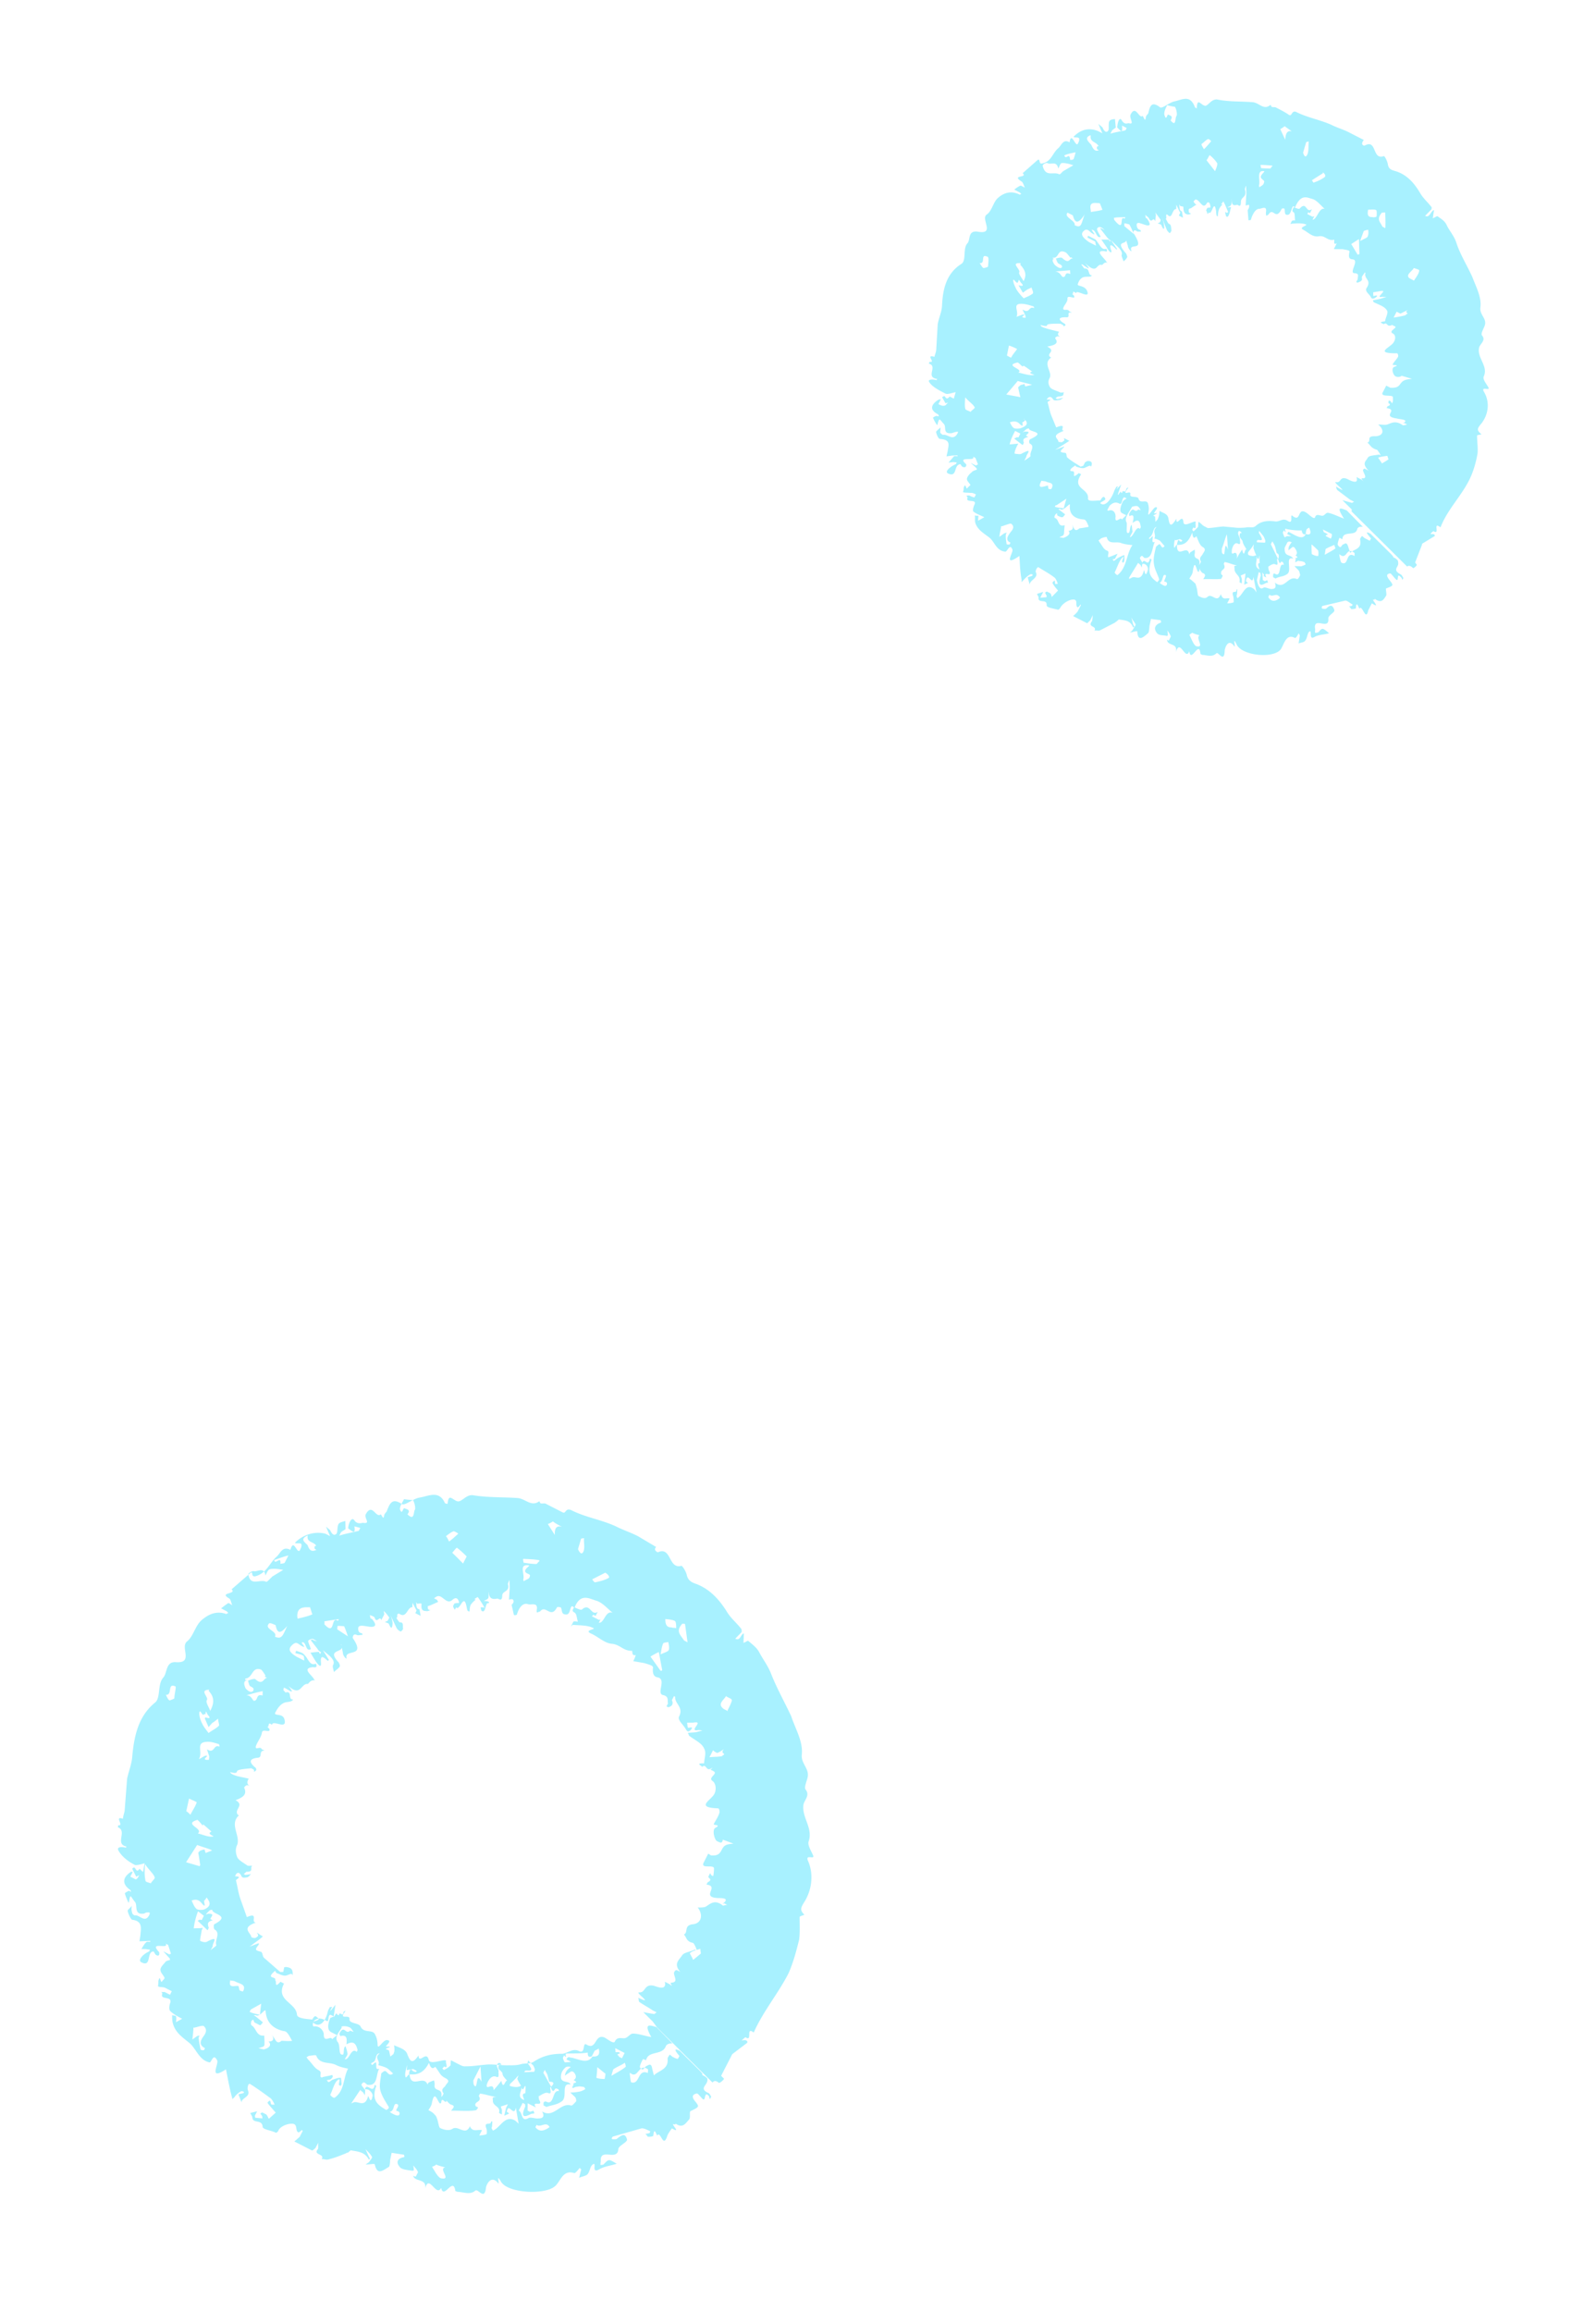 <svg fill="darkorange" xmlns="http://www.w3.org/2000/svg" viewBox="0 0 107 155"><path d="m43.756 135.502-.627-.62.731.126.159-.116-.276-.142c-.295-.201-.571-.342-.866-.543-.079-.04-.038-.218-.096-.297 1.162.546-.293-.399.083-.355.435.024.302-.59.974-.444.256.081.867.345.735-.269l.315.161c.353.281-.019-.059.1-.098.554-.013.143-.472.204-.689.04-.079.081-.158.18-.156 0 0 .158.08.236.121-.47-.539-.092-.792.109-1.086.121-.236.576-.251.855-.406 0 0 .079.04.138.021-.058-.179-.174-.437-.253-.477-.454-.084-.412-.36-.608-.56.318-.135-.034-.613.6-.686.574-.053.718-.624.327-1.123.198.002.495.005.595-.092.299-.195.578-.449 1.108-.028 0 0 .179-.057.278-.056l-.197-.101-.119.038c.578-.448-.155-.377-.392-.4-1.048-.09.205-.788-.684-.896.02-.04.06-.118.081-.158.199-.096.239-.175.062-.315-.039-.02.001-.099.041-.178.02-.039.04-.078.06-.118l.078.14.118.06.02-.039c.021-.138.042-.277.044-.474.003-.297-.931.069-.689-.403.101-.196.202-.393.302-.59.079.041.177.141.236.121.771.048.539-.567 1.016-.72.119-.038.278-.056.436-.074l-.71-.265c-.042.276-.16.216-.397.095-.158-.081-.349-.775-.091-.891.418-.233-.177-.14-.116-.258.121-.236.281-.452.363-.708.06-.118-.017-.356-.076-.337-1.563-.056-.47-.538-.248-.971.141-.275.105-.691-.111-.851-.374-.241.4-.49.046-.672l-.197-.101s.259-.214.04-.078c-.358.213-.313-.359-.593-.105-.019-.06-.512-.263.121-.236.023-.336.165-.71.009-.989-.155-.377-.648-.58-1.001-.86-.039-.02-.038-.119-.097-.199l.515-.034.456-.114s-.217-.061-.336-.023c-.574.053.481-.647-.233-.517-.159.019-.297-.003-.455.015.038.119.017.258.076.337.039.02.417-.134.177.14-.22.235-.297-.003-.355-.082-.156-.279-.549-.579-.428-.815.323-.629-.309-.854-.265-1.328l-.079-.04-.141.275s.214.358-.242.472l-.118-.06c.02-.04.081-.158.101-.197-.058-.179.083-.454-.311-.557-.514-.065.247-1.065-.385-1.19-.277-.043-.353-.281-.31-.656.021-.138-.334-.221-.591-.302l-.731-.127s.141-.275.162-.413c-.298.095-.195-.299-.255-.28-.554.014-.788-.403-1.302-.468-.534-.026-.945-.485-1.477-.708-.433-.222.438-.272.181-.354-.394-.202-.909-.168-1.383-.212 0 0-.04.078-.1.098 0 0 .141-.276.161-.315.119-.038.198.002.297.003-.077-.238-.074-.534-.232-.615-.197-.101-.097-.199-.017-.356 0 0 .433.222.513.164.559-.508.609.461 1.067.149l-.101.197-.04.079c-.079-.041-.118-.061-.158-.081 0 0-.04.078-.1.098l.473.242s.099.001.119-.038l-.121.235c.376.044.443-.865.936-.662-.354-.28-.686-.699-1.12-.822-.434-.123-1.063-.545-1.449.498-.332-.418-.202.394-.518.43-.356.016-.295-.201-.372-.439-.019-.06-.256-.082-.277-.043-.423.826-.769-.245-1.151.304-.059-.079-.279.254-.196-.199.044-.474-.433-.222-.63-.323-.355-.083-.596.29-.719.723 0 0-.179.058-.198-.002l-.152-.673s.239-.176.083-.355c-.079-.041-.198-.002-.257.017l.047-.771-.015-.553s-.121.236-.102.295c.134.515-.36.411-.383.747-.005.494-.278.155-.358.214-.218.037-.535.073-.55-.481-.021.139.017.356-.024.435-.06.118-.219.136-.299.195l.237.022.118.06-.04.079c-.236-.121-.165.71-.46.509-.039-.02-.058-.178-.077-.238l.198.002.079.041c-.156-.279-.292-.498-.468-.737 0 0-.139.078-.219.136l.079.041s-.259.214-.34.371c-.06.118-.063.415-.063.415-.159.018-.158-.081-.214-.358-.19-.892-.439.371-.693.091l-.081.158c-.059-.08-.117-.16-.116-.259 0 0 .06-.118.081-.157.119-.038.218-.037.317-.036-.056-.376-.254-.378-.433-.222-.399.391-.669-.343-1.027-.229-.06.02-.139.078-.219.136l.197.101.078.14-.517.231s-.119.039-.179.058c0 0-.002.197.037.217.079.041.118.061.178.042l-.238.076c-.237-.022-.455.015-.391-.498-.079-.04-.198-.002-.297-.003 0 0-.059-.08-.078-.139.058.178-.044.474.233.516 0 0 .057.277.075.436l-.354-.182s.04-.079.06-.118c0 0 .04-.078.001-.099l-.253-.477-.003.297c-.336-.024-.383.747-.835.465-.315-.161-.082.355-.259.215.078.139.214.358.274.339.257-.017.156.278.194.397.019.06-.101.197-.16.216-.079-.04-.197-.101-.275-.24l-.407-.855s.174.437.133.615c-.022.237-.083.355-.237-.023-.019-.059-.158-.08-.276-.141.06-.019.179-.057.199-.097.02-.039.101-.196.101-.196-.117-.16-.234-.319-.372-.439-.001.099.058.178.017.257l-.181.354c-.115-.357-.299.293-.453-.183-.059-.079-.197-.101-.315-.161.019.059.018.158.037.218l.118.06c.117.159.332.419.094.495-.179.058-.435-.024-.672-.046-.138-.022-.297-.004-.337.075s-.063.414.234.418c0 0 .019.059.038.119-.138-.022-.278.056-.396-.005-.236-.121-.279.156-.259.215.937 1.374-.639.665-.409 1.379l-.079-.04c-.098-.1-.176-.239-.175-.338-.037-.218-.095-.396-.093-.594l-.02.039c.291.597-1.011.227-.228 1.125.079.04.156.278.136.317-.081.158-.279.254-.399.392-.018-.159-.115-.358-.055-.475.121-.236-.036-.416-.232-.616l-.452-.38.409.657-.08.058c-.275-.24-.51-.46-.456.114.036.415-.18.156-.355-.083l-.351-.577s.377-.055.574-.053c0 0 .038.119.078.139l.06-.118s-.197-.101-.235-.22l-.45-.578s.04-.079.119-.038c.079.04.158.08.296.102-.118-.061-.256-.181-.315-.162-.099-.001-.298.096-.279.155.018.159.193.497.173.536-.338.174-.293-.399-.51-.46-.316-.063.352.478-.082.256-.236-.121-.333-.32-.573-.145-.419.332-.282.551.21.853.158.08.315.161.512.262.001-.099.002-.198-.037-.317l-.158-.08-.395-.103s.041-.178.081-.158c.158.081.395.103.512.263.275.24.349.774.786.601.136.318-.121.236-.22.235-.792.09.015.554.111.851l.079.041c-.355-.083-.477.251-.517.231-.474-.044-.464.905-1.307.125.724.917-.434-.124-.299.194l-.04.079.157.179c.476-.153.134.516.51.46-.081.158-.278.156-.496.193-.337.075-.558.409-.699.684-.141.275.495.006.609.461.211.754-.791-.008-.834.367-.354-.28-.121.236-.357.115.079.04.177.14.196.2.017.257-.494-.105-.517.231-.062.316-.302.59-.404.885-.062.316.317-.036.394.202 0 0 .118.061.197.101-.435-.024-.123.434-.44.47-.574.053-.636.27-.224.63.079.041.117.16.097.199-.02.039-.1.098-.159.117 0 0 .04-.079-.018-.159l-.158-.08c-.317.036-.931.069-.952.207-.042.276-.692-.106-.377.154.256.181.73.225 1.125.328l.039.021s-.26.313.094.495c-.079-.041-.197-.101-.277-.043-.08.059-.159.117-.101.197.174.437-.164.611-.601.784.63.323-.125.631.149.97 0 0 .039.02.079.041-.659.605.106 1.345-.117 1.975-.141.275-.104.592.012.85.097.199.452.381.668.541.079.04.198.002.336.023-.199.097.135.417-.399.391 0 0-.1.098-.18.157l.118.06.376-.055c-.08.058-.14.176-.259.215-.159.018-.337.075-.395-.103-.175-.338-.354-.182-.416.035.534.025.058.178.057.277.114.456.169.931.343 1.368l.386 1.091c.835-.367.214.358.61.362-1.032.365-.343.669-.306.985 0 0 .158.081.277.043 0 0 .139-.078.159-.117.04-.079-.018-.158-.077-.238.118.06.256.181.413.261l-.259.215-.637.468.616-.231s.019.059-.001.099c-.28.353-.241.373.154.476.118.06.096.297.194.397l1.099.961s.159-.018.198.002l.062-.316s.119-.038.158-.018c.376.044.433.222.41.558-.058-.178-.158-.081-.396-.004-.238.076-.454-.084-.671-.146-.039-.02-.059-.079-.117-.159l-.2.195c-.28.353.315.162.213.457.138.022-.104.592.355.083.079.041.197.101.236.121-.584 1.141.8 1.254.871 2.085.017.257.65.284 1.026.327.202-.393.279-.155.397-.094.196.2-.635.171-.202.393.394.202.735-.269.859-.9.02-.039.081-.157.121-.236 0 0 .099.001.158-.018l-.101.197-.04.078.08-.058.28-.353-.105.691c-.043.375.161-.315.218-.038 0 0 .079.041.118.061.023-.336.276.141.299-.195l.04-.078.119-.038c-.561.705.315.161.252.576-.003.296.631.224.747.482.213.457.75.186.945.484.078.14.175.338.191.694-.005.494.359-.312.636-.27.435.025-.242.472-.024.435.554-.014-.159.117-.041.177.079.041.178.042.197.101.038.119.057.278.095.397.04-.079.219-.136.22-.235.081-.157.043-.375.025-.534.315.162.769.246.885.603.212.556.37.636.751.087.034.613.538-.37.69.304.096.297.732.027 1.088.011 0 0 .079.041.118.061-.197-.101.192.595-.181.354 0 0-.04.079-.12.137.039.02.078.139.158.081.139-.078.279-.155.399-.292 0 0 .002-.198.023-.336l.591.303c.118.06.236.121.395.103.495.005.99-.089 1.505-.123.455-.015.909.069 1.365.054.297.004.594.007.891-.089.278-.056.594.006.833-.169.597-.389 1.212-.521 1.904-.513.376-.056.696-.388 1.09-.186.473.242.224-.63.518-.43.689.403.521-.725 1.192-.481.197.101.648.481.71.264.161-.314.398-.193.655-.21.218-.037.359-.312.557-.31.396.004.81.166 1.225.23-.545-.974-.092-.791.343-.668l1.078 1.099s-.376-.044-.457.212c-.263.61-1.17.245-1.314.915 0 0-.197-.101-.217-.062-.081.158-.242.472-.183.552.234.319.298-.096.456-.114.139-.077.299-.194.354.182l.114.456c.32-.333.993-.385.921-1.117.001-.099.101-.197.141-.275.079.04.137.12.216.16.118.061.236.121.335.122 0 0 .081-.157.101-.196-.47-.539-.213-.457.023-.336l1.353 1.339s.294.299.116.258c.079.04.158.081.236.121l.137.12c.019.06.018.159-.002.198-.042.276-.559.508.091.791.079.041.117.16.176.24 0 0-.06.118-.081.157-.039-.02-.038-.119-.058-.179-.372-.439-.202.394-.437.174-.137-.121-.333-.419-.412-.361-.337.076-.3.294-.045.573.234.319.234.319-.362.609-.08.058.015.455-.084.553-.22.234-.421.628-.893.287 0 0-.04.078-.119.038-.296-.102.548.678-.141.275 0 0-.28.353-.322.53-.285.847-.431-.419-.672-.046-.136-.318-.213-.457-.257.017-.02.039-.238.076-.377.055 0 0-.078-.139-.157-.18l.278-.056s.04-.079.06-.118c-.197-.101-.433-.222-.592-.204l-1.924.553s-.2.195.058.178c.099.001.198.002.218-.037.239-.175.539-.469.672.047.058.178-.558.409-.58.646-.048.869-1.265-.152-1.175.837-.02.04-.021.138-.022.237.059-.019.198.002.238-.076.32-.333.32-.333.851-.011-.417.134-.833.169-1.191.383-.557.31-.093-.594-.432-.321-.159.117-.182.453-.323.629-.12.137-.377.154-.576.251l.144-.572s-.079-.04-.098-.1c-.12.137-.3.392-.379.352-.73-.225-.895.485-1.215.817-.6.686-3.27.558-3.698-.257-.37-.636-.023.336-.199.097-.47-.539-.753.11-.794.288-.088.948-.535.073-.715.23-.359.312-.792.09-1.188.086-.039-.021-.178-.042-.158-.081-.149-.97-.778.644-.948-.188-.343.668-.822-1.017-1.089.087.185-.749-.708-.462-.783-.898.079.041.158.081.178.042.04-.079.121-.236.141-.276-.058-.178-.195-.298-.312-.458l.037.317s-.08.059-.119.038c-.277-.042-.613-.066-.79-.206-.353-.379-.172-.634.264-.709.02-.039-.018-.158-.018-.158l-.83-.127-.103.493s-.004.395-.083.453c-.338.175-.778.644-.948-.188 0 0-.138-.021-.198-.002l-.416.035s.159-.117.239-.175c.06-.118.26-.313.181-.354-.097-.199-.274-.339-.43-.518l.233.516.078.139-.08.059c-.272-.537-.767-.542-1.221-.626l-.179.156s-.099-.001-.119.038c-.377.154-.755.309-1.211.422-.119.039-.277-.042-.435-.024.241-.373-.611-.264-.251-.675.04-.079.003-.296.024-.434l-.181.353s-.2.196-.239.176l-1.182-.606s.259-.215.359-.312l.202-.394s-.039-.02-.059-.079c-.04.078-.2.195-.239.175-.236-.121.006-.593-.45-.578-.297-.003-.793.189-.895.485-.02.039-.12.137-.159.117-.315-.162-.888-.208-.887-.405-.035-.515-.651-.185-.687-.601.001-.098-.097-.198-.136-.317l.456-.114s-.101.197-.141.275c-.02.04.018.159.018.159l.474.044s.001-.099-.018-.158l-.117-.16s.1-.097.139-.077c.079.04.197.101.236.121.079.04.136.219.195.299l.459-.411-.313-.359s-.255-.279-.234-.319c.26-.313.158.081.276.142l.198.002s-.155-.377-.312-.458c-.432-.321-.904-.662-1.357-.944 0 0-.119.039-.1.098-.04.079-.061.217-.023.336.213.457-.46.509-.423.826l-.212-.556.337-.076.04-.078c-.079-.041-.158-.081-.237-.023-.139.078-.239.176-.339.274-.04.078-.14.176-.22.234.02-.039-.018-.158-.037-.217-.153-.575-.266-1.229-.379-1.784-1.194.778-.472-.341-.588-.599-.272-.536-.377.154-.516.133-.671-.145-.863-.839-1.294-1.259-.452-.38-.983-.702-1.155-1.337-.058-.178-.056-.376-.054-.574.079.041.237.023.257.082.038.119.017.257-.004.395l.418-.232c-.276-.142-.551-.283-.787-.503-.137-.12-.055-.475-.015-.553.163-.513-.711-.166-.528-.619 0 0-.038-.119-.078-.139.079.04.138.021.237.022.118.061.236.121.354.182 0 0 .081-.157.121-.236-.158-.081-.276-.141-.433-.222-.158-.081-.336-.023-.494-.104 0 0 .042-.276.023-.336.124-.532.137.12.237.022.04-.078.2-.195.18-.255-.058-.178-.274-.339-.272-.536-.018-.159.181-.354.301-.491.06-.118.219-.136.338-.175 0 0 .001-.098-.038-.119l-.411-.459.394.202.119-.038-.192-.595s-.118-.061-.158-.081c.234.418-1.185-.21-.441.569 0 0 .076.337-.2.195-.079-.04-.137-.219-.176-.239-.495-.005-.109 1.086-.818.723-.276-.142.144-.572.521-.726 0 0 .04-.079.06-.118l-.277-.042-.297-.004s.181-.354.341-.47c.02-.04.198.002.257-.017l-.019-.06-.356.016-.356.016.063-.414c.024-.435.187-.947-.564-1.034-.079-.041-.254-.379-.291-.596.001-.099.2-.196.28-.353-.021.138-.042.276.015.455-.001.098.137.218.196.199.317-.036.668.541.95-.009.101-.197.002-.198-.157-.18-.099-.001-.139.078-.238.077-.634.072-.371-.538-.547-.777-.313-.359-.31-.656-.416.035l-.039-.02s-.194-.398-.232-.616c0 0 .159-.116.279-.155 0 0 .079.041.158.081-.039-.02-.038-.119-.078-.139-.55-.382-.527-.816.011-1.186.02-.039.119-.038.159-.018l-.101.196-.06.118c.118.061.276.142.354.182.099.001.2-.195.24-.274-.059.019-.199.097-.199.097l-.272-.537s.1-.098.139-.078c.118.061.155.378.355.083l.235.22.104-.592s-.536.173-.654.112c-.433-.222-.866-.543-1.099-.961-.156-.278.279-.254.496-.192l.04-.079c-.81-.166.089-1.046-.582-1.291 0 0 .04-.078.021-.138.454.084-.31-.655.321-.431.022-.237.123-.434.125-.631l.158-2.054c.104-.494.326-1.025.351-1.558.131-1.323.4-2.625 1.517-3.542.399-.292.15-1.264.57-1.694.26-.314.148-1.066.821-1.019 1.246.092.267-1.005.765-1.395.419-.332.544-1.062.983-1.433.439-.371.976-.642 1.646-.398 0 0 .08-.058.139-.077-.039-.02-.098-.1-.137-.12l-.354-.182s.339-.273.478-.351c.02-.039.197.101.276.142-.078-.139-.095-.397-.213-.457-.728-.423.537-.271.164-.611l1.257-1.094c.239-.175-.023.336.394.202.715-.229.899-.88 1.358-1.29.259-.215.383-.747.934-.464.225-.828.432.321.633.026.06-.118.141-.275.103-.394-.018-.158-.614.033-.354-.182.479-.449 1.214-.718 1.964-.532.118.06.197.101.315.161l-.116-.258-.155-.377.275.24s.193.496.433.222c.081-.157.024-.435.125-.631.06-.118.278-.155.457-.213l.015.554s-.219.136-.299.194c-.04.079-.081.158-.121.236.417-.134.853-.208 1.309-.322 0 0 .06-.118.101-.196l-.395-.103c.093.594-.161.314-.417.133.003-.296.225-.827.42-.529.234.319.533.125.612.165.514.065-.017-.356.164-.611.422-.727.65.284.969.05.04-.079.194.397.236.121.022-.237.18-.255.202-.393.203-.492.344-.866 1.013-.424.197.101.736-.368 1.172-.442.594-.093 1.311-.52 1.698.374 0 0 .118.06.178.041.066-.711.3-.293.635-.171.296.102.578-.449 1.052-.404 1.008.169 1.978.12 2.986.19.534.025.924.623 1.482.213 0 0 .038.119.078.14.079.04.257-.017.336.023.394.202.748.384 1.142.585.236.122.161-.314.575-.151.945.484 2.012.634 3.017 1.099.473.242.986.406 1.458.648l1.22.725c-.22.235.115.357.115.357.914-.425.702 1.154 1.575.906.059-.019.313.359.37.637.095.396.391.498.687.6.907.366 1.533 1.084 2.021 1.88.273.438.666.738.959 1.137 0 0 .018.158-.002.197l-.42.431c.354.182.359-.313.577-.35l-.026.632c.119-.038.279-.155.318-.135.275.241.57.441.745.779.253.477.585.896.798 1.452.367.933.912 1.907 1.339 2.821.269.833.815 1.709.708 2.597-.045.573.486.895.402 1.447-.042.277-.264.709-.147.869.333.418-.126.73-.148 1.065-.087.85.658 1.53.353 2.416-.082.256.172.634.308.952.096.297-.573-.145-.34.372.387.894.239 1.959-.263 2.745-.261.412-.282.55.012.85-.119.038-.298.095-.318.135-.005.494.03 1.008-.034 1.521-.185.75-.39 1.538-.714 2.266-.705 1.376-1.706 2.552-2.332 3.968-.57-.441-.046.672-.557.31 0 0-.18.157-.259.215l.257-.017s.079.04.118.061c0 0 .038.119-.021.138l-.897.682s-.08.058-.1.098l-.726 1.415.196.2c-.06.118-.3.293-.339.273-.216-.16-.315-.161-.435-.024L44.049 135.9l-.293-.398Zm-13.823 9.795s-.454-.084-.691-.205c-.02.039-.159.117-.278.155.195.298.408.755.646.778.692.106-.29-.695.284-.749l.039.021Zm7.071-2.831-.159.117c-.234-.417-.574.054-.869-.147l-.081.157c.215.259.472.341.95-.01 0 0 .04-.078.081-.157l.079.04Zm3.535-3.5s-.354-.281-.491-.401c-.022.237-.024.435-.066.711.118.061.355.083.553.085 0 0 .083-.355.043-.375l-.039-.02Zm1.682.018s.054.574.093.594c.592.204.424-.925 1.114-.621l.022-.237c-.648-.481-.659.705-1.209.225l-.02.039Zm-.761-1.135.236.121.181-.354-.63-.323.017.257c.079.041.159-.018.237.023.236.121-.337.075.017.257l-.059.019Zm-.344.866s-.102.296-.123.434c.299-.195.616-.33.955-.603.02-.039-.018-.158-.057-.277-.239.175-.537.271-.776.446Zm-3.241-.469s.257-.017.416-.035l-.197-.101-.118-.061c.04-.079.081-.157.179-.156 0 0 .079.04.178.041.494.104 1.064.446 1.386-.084.336.024.535-.073.42-.529-.08.058-.199.097-.278.155l-.181.354s-.299.194-.275-.24c-.436.074-.97.049-1.425.064-.138-.022.075.435-.159.117-.02.039-.06.118-.081.157-.001.099.096.297.136.318Zm-2.776.662.713-.032s.06-.118.041-.178c-.019-.059-.058-.178-.116-.258l-.333-.32-.041.178c.587.698-.024.434-.163.512l-.06.118-.039-.02Zm.435 2.159-.158-.081-.005.494s.118.061.158.081l.238-.076.058.178c-.059.019-.158.018-.218.037-.477.252-.714.23-.391-.498l-.018-.158c-.039-.021-.158-.081-.158-.081l-.262.511c.276.141.151.773.628.521.159-.117.474.044.693.007.198.002.475-.054.242-.472.787.503 1.213-.619 1.943-.394.079.04.239-.175.339-.273.02-.039.002-.198-.057-.278-.098-.099-.235-.219-.333-.319.198.002.356-.016.574-.054.159-.018.298-.095.437-.173l-.078-.139c-.138-.021-.316-.063-.435-.024-.099-.001-.218.037-.298.095l-.079-.04c.04-.079.101-.197.101-.197-.117-.159.436-.074.003-.296.219-.136.181-.354-.015-.554-.039-.02-.118-.06-.198-.002l-.378.253s.041-.177.082-.256c.081-.157.22-.235.32-.333-.138-.021-.277-.042-.376.056-.1.097-.22.234-.261.412-.165.71.491.4.626.718-.671-.145-.205.789-.564 1.101-.339.273-.735.269-1.052.404 0 0-.118-.061-.197-.101 0 0-.018-.158.002-.198.02-.039.1-.097.179-.057.551.283.384-.846.857-.702-.039-.021-.018-.159-.078-.14-.039-.02-.158-.08-.198-.002-.141.275-.218.037-.276-.141.2-.196.28-.353-.115-.357 0 0-.076-.337-.114-.456-.038-.119-.137-.219-.175-.338l-.101.197.545.974c-.236-.121.134.515-.202.393-.197-.101-.456.114-.655.211 0 0-.002.197.057.277.253.477-.573-.046-.242.472l-.197-.101-.197-.101Zm-1.354-1.24s.217.062.316.063c.138.021.297.003.436-.075.156.279-.383.747.209.951-.018-.158-.234-.417.083-.453 0 0 .023-.336.005-.495-.119.039-.163.513-.297-.003-.078-.139-.195-.298-.253-.477 0 0 .081-.157.061-.217-.16.216-.34.372-.539.568 0 0-.04.079-.021.138Zm-1.091.285.24-.274.28-.353c.152.674.258-.116.396.004-.117-.159-.294-.3-.312-.458-.017-.257-.413-.261-.232-.615.02-.039.099.001.158-.018l-.059-.08c-.039-.02-.118-.06-.138-.021-.279.155.075.436-.005.593.037.316-.004.395-.161.314-.335-.122-.557.311-.618.527-.083.454.457-.212.452.381Zm-1.283-.31c.234.318.089-1.047.477-.252l-.07-1.029c-.141.275-.262.511-.484.944.02-.04-.022.237.076.337Zm-1.869 1.027c-.082.256-.313-.359-.357.115-.181.354-.405-1.151-.634.072-.041.178-.161.315-.222.433.158.081.315.161.432.321.079.04.137.219.175.338.058.178.094.495.173.535.236.121.592.204.811.068.399-.292.886.504 1.189-.185.174.437.552.184.809.266l-.181.354s.356-.016.495-.094c0 0 .042-.276-.036-.415-.154-.476.357-.115.321-.432 0 0 .039.02.099.001l-.023.336s-.04.079-.021.138l.078.139c.496-.192.781-1.039 1.451-.696.079.041.177.141.275.241l-.188-1.09c-.104.592-.395-.103-.535.074-.02.039-.081.157-.061.216 0 0 .118.061.137.121l-.318.134.124-.532.121-.236-.476.153c.019.06.058.179.077.238l-.003.297-.197-.101c.123-.434-.333-.419-.408-.756.001-.099-.017-.257-.017-.257.08-.058.179-.057.278-.056-.376-.044-.75-.186-1.126-.23l-.081.158c.273.437-.379.351-.204.689.039.02.118.061.158.081-.04.079-.101.197-.2.196-.535.073-1.049.008-1.603.022.081-.157.359-.312-.036-.416-.118-.06-.235-.219-.333-.319l.059.079Zm-2.649-2.4s-.123.434-.125.631c.016.455.179-.057.297.003.09.99.95-.009 1.201.666 0 0 .04-.079.06-.118.139-.078.258-.116.377-.155 0 0 .058.179.037.317-.044.474.572.145.448.776 0 0 .06-.019.08-.059.02-.039.081-.157.081-.157-.234-.319.043-.375.124-.532.101-.197.339-.273.044-.474-.158-.081-.276-.142-.393-.301-.117-.159-.332-.517-.352-.478-.299.293-.393-.301-.413-.261-.383.747-.858.801-1.333.756 0 0 .025-.533.259-.214.039.02.118.06.217.061l.04-.078s-.158-.081-.236-.122l-.436.075s.022-.237.023-.336Zm-1.196 3.11s.393.301.611.264c.119-.038.141-.275-.096-.298-.178-.041.321-.431-.055-.475-.198-.002-.104.493-.42.53l-.039-.021Zm-2.627-.502.258-.116c.298-.096.748.384.954-.405.04-.078.172.635.297.003.06-.118-.173-.535-.51-.46.124-.532.55.382.656-.309.039.02.118.061.098.1-.345.965.146 1.267.678 1.588 0 0 .139-.077.159-.116 0 0 .02-.04.001-.099-.214-.358-.468-.737-.563-1.133-.076-.337.027-.731.07-1.106 0 0 .2-.196.279-.155.158.08.254.378.513.163-.137-.12-.294-.299-.452-.38-.158-.081-.335-.122-.552-.184.201-.294-.312-.458.106-.789-.297-.004-.222.432-.381.549-.1.098-.298.096-.121.236 0 0 .2-.196.239-.176.098.1-.084.553.234.418-.241.373-.071 1.205-.801 1.079-.118-.061-.234-.319-.396-.005-.02.04.176.24.254.379l-.023.336s-.078-.14-.136-.219c-.079-.041-.177-.141-.177-.141l-.642.962-.039-.02Zm-.037-2.353c-.316-.062-.632-.125-.908-.266-.433-.222-1.088-.012-1.32-.627-.019-.06-.297-.003-.455.015-.039-.021-.139.077-.199.096l.117.16c.235.22.41.558.686.699.236.121.116.258.135.416-.001.099.197.101.118.061.337-.075.496-.094.674-.151l.038.119s-.081.157-.2.196c-.059.019-.158.018-.218.037.079.04.078.139.137.12.099.001.159-.117.279-.155.179-.058.377-.154.555-.113 0 0 .017.257.036.416l-.06.117-.118-.06c-.038-.119.163-.512-.076-.337-.239.175-.343.669-.504.983-.02.039.215.259.295.201.697-.487.547-1.358.929-2.006l.059.079Zm-.508-2.792c-.161.314-.54.666-.267 1.005.157.18.052.771.23.813.276.141.063-.415.282-.551.058.179.115.357.134.516-.001.099-.121.236-.181.354.296.102.423-.826.796-.486 0 0 .04-.079.06-.118-.095-.396-.251-.675-.748-.384.043-.375.046-.671-.41-.557 0 0-.078-.14-.058-.179.302-.59.415.064.674-.151.04-.079.178.042.277.043-.098-.1-.156-.279-.333-.32-.118-.061-.454-.084-.495-.006l.039.021Zm-1.896-.376s-.081.157-.042.276c0 0 .059.08.079.04.416-.035.669.343.647.58.015.554.495.006.551.283l.339-.273-.394-.202c-.276-.141-.233-.516-.07-.93.02-.039.199-.096.258-.116-.079-.04-.158-.08-.236-.121-.218.038-.045.573-.3.392-.197-.101-.512-.262-.812.031l-.02.04Zm-3.854-.437s-.099-.001-.158.018l.118.061.491.4c-.04.079-.16.216-.2.196-.118-.061-.236-.121-.354-.182-.039-.02-.038-.119-.097-.199-.02.04-.139.078-.12.138-.04.078-.022.237.017.257.315.161.309.754.845.681 0 0 .036.415.014.652 0 0-.04.079-.1.098l-.298.096.355.083s.674-.151.322-.531c.594.007.144-.571.222-.432.235.22.29.695.649.382.336.024.534.026.693.008 0 0 .02-.04-.019-.06-.35-.676-.41-.558-.627-.619-.612-.165-1.063-.545-1.116-1.317-.017-.257-.42.529-.714.23l.079.04Zm-.373-.34-.06.118c.236.121.473.143.691.205.022-.237.044-.474.086-.75l-.696.388-.02.039Zm-3.83 1.165c-.003.296-.045.573-.067.81l.319-.234s.119-.038.159-.018c-.02.039-.06.118-.06.118.017.257.074.534.131.812 0 0 .158.08.237.022l.06-.118c-.512-.262-.232-.615-.051-.87.201-.295.103-.493-.034-.613-.118-.061-.376.055-.654.111l-.039-.02Zm2.483-3.196c-.164.611.254.379.53.421.039.02.038.218.096.298 0 0 .118.06.217.061.242-.471-.193-.496-.469-.637-.079-.041-.158-.081-.355-.083l-.019-.06Zm-2.06-4.034s.079.04.138.021l.141-.275-.393-.301c-.142.374-.245.768-.288 1.143l.455-.014.159-.019-.081.158c-.022.237-.103.493-.105.69-.02.04.315.162.454.084.895-.484.335.123.393.301-.04.079-.101.197-.141.275.12-.137.399-.292.379-.351-.115-.357.304-.788-.109-1.049-.079-.041-.076-.337-.016-.356 1.153-.601-.172-.635-.149-.97-.059.019-.158.018-.179.057-.1.098-.179.156-.24.274.059-.019.139-.077.179-.057.455-.015.137.219.115.357 0 0 .118.06.158.081-.397.094-.339.273-.262.511 0 0-.06.118-.081.157l-.667-.64.199-.096-.059.019Zm.39-1.538.079.04s-.101.197-.16.216c-.08.059.211.655-.219.136-.157-.179-.374-.241-.632-.125.097.199.174.437.351.577.118.06.415.064.554-.014.338-.174.399-.391.126-.73 0 0 .059-.019-.079-.04l-.019-.06Zm-4.056-2.178c-.045.573-.028.83.029 1.107-.001.099.236.121.354.182.081-.157.32-.333.261-.412-.077-.238-.332-.419-.645-.877Zm3.494-1.287c-.261.412-.502.785-.743 1.158l.908.267.04-.079s-.074-.534-.131-.812c0 0 .081-.157.179-.156.02-.039.179-.057.238-.076l.077.238.437-.174c-.276-.141-.592-.204-1.006-.366Zm.016-1.68c-.992.286.45.578.031.909.355.083.67.245.987.209.257-.017-.473-.144-.076-.337l-.55-.48-.04.078s-.332-.418-.392-.399l.039.02Zm-.56-1.429-.186.848s.118.06.275.24c.161-.315.342-.57.423-.826.02-.039-.354-.182-.512-.262Zm1.973-3.656c-.257-.082-.513-.164-.77-.147-.812.031-.244.67-.545 1.161.258-.116.378-.253.517-.232.198.002-.458.312.156.279 0 0 .021-.139.022-.237l-.154-.476c.511.361.439-.371.833-.169.02-.04-.018-.159-.018-.159l-.039-.02Zm-3.277-2.921s.238-.076.318-.135c.003-.296.146-.769.067-.81-.572-.243-.164.611-.638.567.078.139.136.317.254.378Zm2.326.895c-.102.295-.312-.458-.336-.024-.002.198.075.436.172.635.116.258.273.437.449.677.239-.176.497-.292.697-.487.04-.079-.057-.278-.055-.475-.159.117-.259.214-.399.292l-.24.274-.252-.576.04-.078c.552.183.101-.197.121-.236-.116-.258-.078-.139-.119.038l-.079-.04Zm.332-1.618c-.713.032-.005.494-.165.71-.081.157.154.476.231.714.222-.432.344-.866-.106-1.345l.04-.079Zm3.58.098c-.337.075-.734.17-1.091.285.356-.016.412.36.511.361.297.003.103-.493.577-.35l.003-.296Zm.188-1.046s-.214-.358-.293-.398c-.631-.224-.54.567-1.054.601 0 0-.02.04-.001.099l.198.002c-.356.016-.3.293-.183.552.059.079.353.379.513.163.081-.157-.038-.218-.195-.298-.079-.041-.116-.258-.155-.378 0 0 .437-.173.496-.093.51.46.555-.113.792-.09a11.768 11.768 0 0 0-.158-.081l.04-.079Zm1.596-3.501c-.641.863-.817.624-.911.128 0 0-.354-.181-.434-.123-.399.391.589.501.387.894.532.223.536-.172.939-.959l.019.06Zm-1.198-3.097.796-.485c-.277-.043-.593-.106-.87-.049-.159.018-.24.274-.321.431-.093-.594-.512-.262-.749-.285-.118-.06-.417.134-.398.194.111.851.789.305 1.182.507.079.04.259-.215.419-.332l-.06.019Zm2.593 2.024c-.396-.004-.87-.048-.857.604l.018.158c.337-.075.674-.151.992-.286l-.154-.476Zm-1.693-3.002s.161-.315.242-.472c-.337.075-.655.21-.953.306.056.376.478-.351.413.261.119-.038.257-.017.298-.095Zm3.565 3.912s.04-.079.06-.118l-.971.148s.018.158-.002.197c.764.839.401-.588.912-.227Zm.412.36s-.237-.022-.435-.024c-.02.039-.022.237-.022.237l.708.462s-.154-.476-.251-.675Zm-2.456-6.075c-.576.251-.104.493.014.653.135.416.332.418.591.302l-.118-.06s-.077-.238.101-.197c-.136-.317-.691-.205-.567-.737l-.02.039Zm7.086-2.375s-.336-.024-.613-.066c-.101.197-.322.53-.264.709.155.377.179-.156.298-.096.118.061.454.084.194.397.49.5.398-.193.497-.291.06-.118-.015-.455-.093-.594l-.019-.059Zm3.026 2.246s-.216-.16-.315-.161c-.179.057-.358.213-.517.33.098.1.137.219.214.358.239-.175.439-.371.618-.527Zm.56 1.528c-.196-.2-.431-.42-.648-.58-.039-.02-.2.195-.32.333.235.219.431.419.725.719.081-.157.242-.472.242-.472Zm4.046 1.13c-.394-.201.262-.511.124-.532-.692-.106-.282.551-.365.905-.02.04-.001.099.018.159.159-.117.377-.154.398-.292.081-.158-.058-.179-.176-.24Zm.839-.86-.039-.021c-.316-.062-.613-.065-1.048-.09l.02-.039-.04.079.037.217c.277.043.553.085.85.089.039.02.12-.138.18-.157l.04-.078Zm1.505-2.257c-.197-.101-.433-.223-.61-.363-.08.059-.219.136-.338.175l.468.736c-.017-.356.046-.672.48-.548Zm1.497.767s-.198-.002-.218.037l-.204.69s.193.496.354.181c.121-.236.026-.632.048-.869l.02-.039Zm1.403 2.308-.875.445s.137.219.196.2c.278-.057.615-.132.893-.287.119-.039-.017-.257-.214-.358Zm4.754 3.727s.024-.435-.094-.495c-.158-.081-.395-.103-.632-.125-.003.296.054.573.41.557.079.041.138.022.277.043l.039.02Zm.399-.292c-.46.509-.086.75.128 1.108 0 0 .118.061.236.121l-.167-1.227s-.178-.041-.198-.002Zm-1.259 1.291c-.101.197-.123.434-.185.749.258-.116.496-.192.537-.271.081-.157.004-.395-.015-.553 0 0-.317.036-.337.075Zm-.076 1.798-.226-1.208s-.398.193-.557.31l.664.936s.039.02.099.001l.02-.039Zm4.387 2.696c.101-.197.242-.472.283-.65.021-.138-.256-.18-.393-.3-.141.275-.618.527-.147.868l.276.141-.019-.059Zm-.365 3.04c.377-.154-.197-.101.123-.434-.299.195-.438.272-.477.252-.118-.06-.197-.101-.256-.18l-.242.471c.317-.036.653-.012.891-.089l-.039-.02Zm-1.948 13.697s.339-.273.518-.429l-.037-.317c-.238.077-.516.133-.695.289-.02.04.156.279.213.457ZM90.623 34.147l-.627-.62.651.185s.08-.059.139-.078l-.276-.141-.825-.622c-.079-.04-.097-.199-.116-.258 1.102.664-.313-.359.003-.296.355.083.222-.432.754-.209.236.121.788.404.615-.132l.315.162c.353.281-.039-.02.04-.079.474.045.082-.355.084-.553.02-.039.06-.118.139-.078l.236.121c-.49-.499-.172-.634-.051-.87.081-.157.476-.153.754-.209l.118.061c-.078-.139-.214-.358-.254-.378-.434-.123-.432-.321-.648-.481.298-.096-.114-.456.518-.429.554-.014.657-.408.205-.788.198.002.474.045.594.006.298-.096.557-.31 1.068.051 0 0 .158-.018.278-.056l-.197-.101-.119.038c.537-.271-.156-.278-.373-.34-1.067-.15.144-.572-.686-.699l.06-.118c.179-.057.219-.136.061-.217l.001-.099.04-.079.118.06.078.139.04-.079c.04-.079.022-.237.023-.336.002-.198-.91.03-.669-.343l.222-.432.276.141c.771.048.538-.37 1.014-.523.119-.038.278-.056.436-.074l-.691-.205s-.18.156-.416.035c-.158-.081-.311-.557-.073-.633.437-.173-.158-.081-.117-.159.101-.197.28-.353.361-.51.04-.079-.017-.257-.077-.238-1.543.003-.452-.38-.231-.714.16-.216.163-.512-.034-.613-.354-.182.399-.391.104-.493l-.158-.081c-.398.193-.275-.24-.573-.046.02-.039-.473-.143.101-.197.022-.237.243-.571.126-.73-.156-.278-.55-.381-.866-.543-.039-.02-.059-.08-.078-.139l.496-.094.417-.134-.297-.003c-.555.113.519-.528-.155-.377l-.436.074s-.002.198.017.257c0 0 .417-.134.158.081-.239.175-.317.036-.336-.023-.097-.199-.412-.36-.291-.596.381-.549-.192-.595-.07-1.029l-.039-.02-.18.255c-.081.157.156.278-.321.431l-.079-.04.101-.197c-.018-.158.142-.374-.194-.398-.455.015.365-.905-.169-.931-.237-.022-.256-.181-.193-.496.06-.118-.276-.141-.453-.183l-.594-.006.202-.393c-.278.155-.136-.219-.176-.239-.456.114-.591-.303-1.027-.228-.436.074-.71-.265-1.064-.446-.315-.162.399-.292.181-.354-.296-.102-.712-.067-1.029-.031l-.06.118.161-.315c.08-.058.159-.018.218-.037-.037-.218.005-.494-.114-.555-.118-.06-.058-.178.023-.336 0 0 .315.162.395.103.48-.548.412.36.831.029l-.101.197-.04.079-.118-.061-.06.118.354.182.119-.038-.121.236c.297.003.443-.865.818-.723-.275-.24-.509-.559-.805-.661-.355-.083-.788-.404-1.193.58-.214-.358-.202.393-.44.47-.278.056-.216-.16-.254-.378.02-.039-.158-.081-.198-.002-.423.826-.552-.184-.894.386-.019-.059-.18.255-.157-.18.083-.454-.275-.24-.433-.222-.237-.022-.458.311-.581.745 0 0-.119.038-.159.018l-.053-.673s.16-.216.082-.355c-.039-.02-.119.038-.218.037l.047-.77-.015-.554s-.121.236-.062.316c.094.495-.261.412-.284.748-.005.494-.2.196-.259.215-.179.057-.397.095-.372-.439-.021.138.016.356-.024.435-.06.118-.159.117-.239.175.039.02.099.001.158-.018l.079.04-.04.079s-.126.73-.301.491c0 0-.058-.178-.057-.277l.118.061.08-.059c-.116-.258-.193-.496-.33-.715 0 0-.06.118-.14.176l.079.04s-.2.196-.241.373c-.04.079-.063.414-.063.414-.099-.001-.098-.1-.115-.357-.15-.871-.28.353-.495.093l-.06.118c-.059-.08-.058-.178-.116-.258l.081-.157c.06-.019.159-.018.218-.037-.036-.415-.194-.397-.275-.24-.261.412-.472-.341-.749-.285 0 0-.1.098-.12.137l.117.159.079.04-.378.253s-.099-.001-.139.078c0 0-.002.198.037.218l.118.061c-.02.039-.119.038-.179.057-.138-.021-.336-.023-.332-.517-.079-.04-.138-.021-.217-.062 0 0-.059-.08-.078-.139.058.179-.005.494.193.496l.075.436-.276-.141.081-.157s.04-.079-.038-.119l-.213-.457-.003.296c-.277-.043-.264.709-.558.409-.235-.22-.023.336-.16.216.078.139.175.338.214.358.178.041.156.278.174.437.019.059-.081.157-.101.197-.039-.02-.177-.14-.215-.259l-.348-.873s.174.437.172.634c.038.218-.023.336-.178-.042-.019-.059-.158-.081-.236-.121.02-.039.119-.038.139-.078.02-.039.081-.157.041-.177l-.352-.478s.058.178.037.218l-.043.375c-.155-.377-.22.235-.433-.222-.059-.08-.177-.14-.235-.22l.038.218.079.04c.117.159.273.438.115.456-.119.038-.355-.083-.533-.124-.079-.04-.217-.062-.257.017-.04.079-.004.395.234.418l.038.119c-.079-.04-.218.037-.316-.063-.197-.101-.199.097-.179.156.877 1.393-.42.529-.13 1.224l-.079-.04c-.098-.1-.176-.239-.175-.338-.058-.179-.115-.357-.153-.575.271.635-.792.09-.029 1.028.079.04.156.278.136.318-.06.118-.16.216-.24.274-.038-.119-.136-.318-.135-.416.081-.157-.056-.376-.291-.596l-.431-.42.43.617-.059.019c-.255-.28-.51-.46-.356.016.115.357-.159.117-.276-.141l-.371-.538.495.005s.059.08.078.139l.04-.079s-.177-.14-.235-.22l-.45-.578s.02-.039.059-.019l.236.121s-.196-.2-.295-.201c-.079-.04-.218.037-.219.136.018.158.253.477.233.516-.258.116-.293-.399-.51-.46-.276-.141.352.478-.022.237-.197-.101-.313-.359-.532-.223-.319.234-.182.453.289.794l.473.242-.057-.277-.158-.081-.354-.182s.021-.138.06-.118l.473.242c.255.28.408.755.726.621.156.278-.081.157-.179.156-.633-.027.094.495.211.753l.079.04c-.296-.102-.338.174-.417.134-.395-.103-.264.709-1.127-.131.744.878-.375-.142-.219.136l.176.239c.416-.035.213.457.51.46-.06.118-.238.076-.397.095-.297-.003-.457.213-.539.469-.101.197.415.064.609.461.271.635-.731-.126-.734.17-.353-.281-.081.157-.317.036.079.04.197.101.196.2.058.178-.473-.143-.456.114.017.257-.222.432-.283.649-.022.237.297.003.394.202l.197.101c-.454-.084-.062.316-.359.312-.534-.025-.615.132-.202.393.079.04.118.06.117.159 0 0-.119.038-.139.078 0 0 .04-.079-.038-.119l-.158-.081c-.297-.003-.89-.009-.891.089-.002.198-.671-.146-.357.115.236.121.73.225 1.125.328l.039.02s-.239.175.115.357c-.079-.04-.197-.101-.277-.043-.059.019-.139.078-.081.157.234.319-.123.433-.559.508.63.323-.083.454.191.694l.079.04c-.617.428.11.95-.112 1.383-.101.197-.103.394.034.613.117.159.433.222.669.343.039.02.198.002.297.003-.179.057.116.258-.438.272 0 0-.139.077-.159.117l.118.06.397-.095c-.08.059-.179.156-.278.155-.159.018-.337.075-.415-.064-.136-.219-.315-.162-.416.035.515-.034.038.119.058.179.096.297.133.614.268.932l.31.754c.814-.327.176.239.532.223-.973.345-.361.51-.383.747 0 0 .138.021.237.022l.159-.117c.02-.039-.038-.119-.018-.158l.354.182-.299.195-.657.408.616-.231-.04.079c-.299.293-.26.313.115.357.118.061.037.218.136.318.275.24.59.402.885.603l.179-.057.121-.236.139-.078c.317-.036.375.142.254.378-.038-.119-.118-.061-.377.055-.199.097-.396-.004-.573-.046-.039-.02-.079-.04-.098-.1l-.239.175c-.32.333.236.121.136.318.119-.038-.203.492.336.023l.158.081c-.662 1.001.526.915.46 1.626-.022.237.533.124.83.128.202-.393.299-.195.318-.135.117.159-.537.271-.241.373.276.141.656-.309.859-.9l.121-.236s.08-.059.119-.038l-.101.197.32-.333-.203.591c-.083.355.201-.294.179-.057l.079.04c.062-.316.197.101.279-.254l.04-.079.119-.038c-.561.706.197.101.115.456-.042.276.454.084.551.283.095.396.534.025.63.323.038.119.096.298.034.613-.083.454.32-.333.478-.351.317-.036-.222.432-.063.414.397-.095-.12.137-.081.157l.118.06c-.001.099.017.257.017.356.04-.079.18-.156.18-.255.081-.157.082-.355.103-.493.216.16.513.164.589.5.074.534.192.595.534.025-.026.632.42-.43.473.242.037.317.495.005.772-.051l.079.04c-.118-.06.093.594-.181.354l-.081.157s.078.139.098.1c.08-.058.179-.156.299-.293 0 0 .002-.198.023-.336.158.081.235.22.393.301l.236.121c.356-.016.693-.091 1.05-.107l.949.089s.396.004.614-.033c.218-.037.415.064.595-.092.379-.352.835-.367 1.348-.302.297.003.477-.252.812-.031.413.261.084-.553.32-.333.57.441.302-.59.873-.248.197.101.569.54.63.323.082-.256.298-.096.496-.093.158-.018.22-.235.398-.193.316.063.71.265 1.045.387-.585-.896-.191-.694.183-.551l1.078 1.099s-.316-.063-.377.154c-.124.532-.97.049-.996.681l-.197-.101s-.162.413-.104.493c.234.319.218-.037.377-.055.139-.078.219-.136.315.162l.135.416c.24-.274.813-.229.661-.902.001-.099.081-.157.121-.236.079.04.137.12.216.16l.315.162.081-.157c-.47-.539-.234-.418-.037-.317l1.353 1.339s.294.3.137.219l.197.101.137.12c.019.059.038.119.037.218.017.257-.419.43.171.733.079.04.117.159.176.239l-.06.118c-.039-.02-.038-.119-.078-.139-.372-.439-.122.335-.357.115-.137-.12-.333-.419-.392-.4-.317.036-.22.235-.005.494.234.319.234.319-.262.511-.06.019.056.376-.005.494-.16.216-.282.55-.754.209 0 0-.04.079-.08.058-.236-.121.548.678-.121.236l-.242.472c-.166.809-.411-.459-.593-.105-.136-.318-.213-.457-.237-.022 0 0-.179.057-.317.036 0 0-.078-.139-.157-.18.039.02.159-.018.218-.037l.04-.079c-.158-.081-.393-.301-.512-.262l-1.527.359s-.101.197.058.178c.039.02.138.021.198.002.18-.156.399-.391.553.085.058.179-.419.332-.401.589.071.831-1.066-.249-.877.742-.02.039-.021.138-.002.198.039.02.158-.018.218-.037.26-.314.26-.314.712.067-.298.096-.693.091-.972.247-.438.272-.114-.555-.373-.34-.12.137-.123.434-.243.571-.081.157-.318.135-.457.213l.084-.553s-.059-.08-.078-.139c-.06.118-.181.354-.26.314-.591-.303-.716.427-.937.761-.481.647-2.616.446-2.965-.328-.31-.656-.023.336-.159.117-.41-.558-.615.132-.636.27-.029.929-.436.074-.556.211-.3.293-.654.112-.951.108l-.118-.061c-.09-.989-.639.665-.75-.186-.264.709-.644-.976-.911.129.185-.749-.53-.421-.585-.896l.118.06.141-.275c-.058-.178-.156-.278-.234-.418l.037.317s-.04.079-.08.058c-.217-.062-.495-.005-.651-.185-.274-.339-.093-.594.264-.709.02-.039-.018-.158-.018-.158l-.652-.086-.103.493s-.024.435-.083.454c-.259.215-.699.684-.731-.126 0 0-.099-.001-.158.018l-.337.075s.159-.117.2-.196c.06-.118.201-.294.181-.354-.097-.199-.234-.319-.292-.497l.134.515.078.139-.08.059c-.193-.496-.55-.48-.965-.544l-.179.156s-.06.019-.08.058l-1.014.523c-.119.038-.237-.022-.356.016.181-.354-.493-.203-.172-.634.04-.079.042-.276.063-.414l-.181.354-.2.196-.945-.484s.259-.215.32-.333l.202-.393-.019-.059c-.04.079-.16.216-.2.196-.197-.101.084-.552-.332-.517-.257.017-.675.25-.836.564-.02.039-.12.137-.159.117-.257-.082-.731-.126-.749-.285.044-.474-.533-.124-.549-.48.04-.079-.058-.178-.096-.297l.417-.134-.141.275-.06.118.416-.035s.04-.079-.018-.158c-.039-.02-.038-.119-.078-.139 0 0 .1-.098.139-.078l.197.101c.079.04.097.199.116.258l.42-.43-.215-.259s-.176-.239-.156-.278c.26-.314.118.06.197.101l.158-.018s-.096-.297-.194-.397c-.354-.281-.747-.482-1.121-.724 0 0-.08.059-.1.098-.04.079-.101.197-.042.276.155.377-.46.509-.423.826l-.134-.515.298-.096.04-.079c-.039-.02-.118-.061-.198-.002-.139.078-.239.175-.339.273l-.22.235s.021-.138.002-.198c-.094-.495-.109-1.049-.144-1.563-1.155.798-.354-.281-.471-.44-.174-.437-.338.174-.476.153-.613-.066-.706-.66-1.06-.94-.354-.281-.826-.523-.96-1.038-.018-.158.003-.296-.015-.455.079.04.237.022.237.022-.001.099-.022.237-.023.336l.418-.233c-.236-.121-.493-.203-.709-.363-.118-.061.004-.395.044-.474.222-.432-.652-.086-.451-.479 0 0-.059-.08-.078-.139.039.02.158-.018.198.002.118.061.197.101.335.122l.101-.197c-.118-.06-.236-.121-.395-.103-.138-.021-.297-.003-.474-.045 0 0 .061-.217.042-.276.123-.434.158.081.237.022.04-.079.2-.196.22-.235-.078-.139-.255-.279-.234-.418.021-.138.161-.315.321-.431.04-.079.219-.136.338-.174 0 0 .02-.039-.038-.119l-.373-.34.354.182s.08-.058.139-.077l-.174-.437-.158-.081c.214.358-1.147-.091-.46.509 0 0 .057.277-.239.175-.079-.04-.117-.159-.157-.18-.475.054-.167.907-.817.624-.276-.141.202-.492.52-.627l.06-.118-.237-.022-.317.036.36-.411c.02-.039.159-.018.257-.017l-.019-.059-.356.016-.376.055.082-.355c.043-.375.245-.768-.527-.816-.099-.001-.234-.319-.253-.477.04-.079.2-.196.3-.293-.001.099-.022.237-.023.336.019.059.157.18.216.161.317-.036.629.422.931-.069.101-.197.021-.138-.137-.12l-.238.076c-.634.072-.333-.419-.528-.618-.294-.3-.292-.497-.436.074l-.039-.02s-.195-.299-.253-.477c0 0 .159-.117.258-.116 0 0 .079.04.138.021 0 0-.038-.119-.078-.139-.551-.283-.469-.638.049-.968 0 0 .119-.038.159-.018l-.101.197-.06.118c.118.061.276.141.395.103.099.001.179-.156.259-.215l-.179.057-.234-.418s.119-.038.139-.078c.118.061.136.318.376.043l.276.141.123-.434c-.218.037-.536.172-.693.091-.394-.202-.867-.444-1.062-.743-.176-.239.259-.215.476-.153l.04-.079c-.83-.127.087-.849-.564-1.034l.06-.118c.454.084-.332-.517.32-.333.041-.177.122-.335.124-.532l.095-1.64c.063-.414.265-.808.289-1.242.05-1.067.258-2.152 1.293-2.813.358-.214.089-1.047.409-1.379.22-.235.008-.889.7-.783 1.185.21.186-.848.585-1.14.378-.253.443-.865.782-1.138.359-.312.856-.505 1.446-.202 0 0 .08-.059.119-.038-.039-.02-.098-.1-.137-.12l-.354-.182s.259-.215.438-.272l.276.141c-.078-.139-.115-.357-.234-.418-.708-.462.457-.212.084-.553l.998-.879c.219-.136.037.317.334.221.615-.132.66-.705 1.078-1.036.2-.196.322-.629.736-.368.106-.789.412.36.553.085.06-.118.121-.236.082-.355-.038-.119-.495-.005-.315-.161.399-.391.955-.603 1.606-.319l.276.141-.116-.258-.155-.377.275.24s.193.496.394.202c.06-.118-.016-.455.065-.612.06-.118.219-.136.377-.154l.054.574-.239.175-.121.236c.357-.115.674-.151 1.011-.226l.081-.157-.315-.162c.073.633-.141.275-.318.135.003-.296.146-.769.301-.491.214.358.414.163.493.203.395.103-.016-.356.104-.592.343-.668.551.283.79.107.04-.079.174.437.216.161.022-.237.121-.236.181-.354.103-.493.225-.828.795-.387.158.081.616-.33.954-.405.496-.093 1.053-.503 1.381.41l.118.06c.027-.731.24-.274.496-.192.236.121.419-.43.855-.406.81.167 1.582.116 2.393.184.435.024.747.581 1.205.171 0 0 .038.119.078.139.079.04.198.002.277.043.315.162.63.323.886.504.197.101.161-.315.457-.212.748.384 1.618.531 2.386.875.354.182.789.305 1.143.487l1.024.525c-.26.313-.004.395.056.376.835-.466.485.994 1.28.706.059-.019.234.319.272.537.056.376.293.399.549.48.769.245 1.258.844 1.629 1.48.214.358.528.618.763.937 0 0-.001.099-.021.138l-.42.43c.315.162.359-.312.597-.389l-.084.552c.119-.038.279-.155.318-.135.216.16.492.302.627.619.194.397.488.697.642 1.173.25.774.718 1.51 1.067 2.285.251.675.64 1.371.535 2.061-.044.474.429.716.306 1.15-.061.217-.282.55-.204.69.313.359-.144.572-.186.848-.145.67.622 1.212.319 1.901-.101.197.154.476.31.754.116.258-.533-.124-.3.293.429.716.282 1.584-.218 2.172-.26.314-.261.412.053.673-.119.038-.317.036-.298.096-.004.395.071.831.028 1.206-.104.592-.289 1.242-.571 1.793-.564 1.101-1.463 1.981-1.909 3.142-.57-.441.015.554-.477.252 0 0-.159.117-.2.196l.198.002.079.04s.038.119-.001.099l-.796.486s-.059.019-.04.079l-.466 1.201.117.159c-.06.118-.22.235-.259.215-.196-.2-.315-.162-.395-.103l-3.725-3.697.021-.138Zm-10.15 8.451s-.355-.083-.552-.184c-.02.039-.139.078-.18.156.156.278.31.754.507.757.553.085-.211-.655.245-.768l-.02.039Zm5.426-2.63-.06.118c-.273-.438-.495-.005-.73-.225l-.081.157c.156.278.412.36.751.087l.081-.157.039.02Zm2.502-3.037s-.294-.3-.471-.44c-.002.198-.004.395.014.652.118.061.276.141.434.123 0 0 .042-.276-.017-.356l.039.02Zm1.383.212s.074.534.153.575c.512.263.265-.808.875-.445l.002-.198c-.589-.5-.48.548-1.03.068Zm-.761-1.135.197.101c.04-.079.101-.197.062-.316l-.591-.303.058.178.197.101c.236.121-.278.056.037.218l.039.02Zm-.146.769-.063.414c.219-.136.477-.252.716-.427l-.077-.238c-.199.097-.437.173-.596.29l.02-.039Zm-2.604-.838.297.003-.158-.081-.118-.061.081-.157.118.06c.354.182.866.543 1.048.09.257.082.435.024.222-.432-.02.039-.139.078-.159.117-.04.079-.061.217-.062.316 0 0-.219.136-.275-.24-.356.016-.732-.028-1.087-.11-.079-.04.114.456-.1.098a116.904 116.904 0 0 1-.081.157c.038.119.096.298.136.318l.139-.078Zm-2.002.413.534.025s.06-.118.002-.198c-.019-.059-.058-.178-.116-.258l-.274-.339-.021.138c.468.736-.004.395-.103.493l-.04.079.019.059Zm.474 2.179-.117-.159.035.514.118.061c.039.02.119-.038.179-.057l.058.178c-.039-.02-.099-.001-.159.018-.358.214-.536.172-.332-.517 0 0-.038-.119-.018-.158l-.118-.061-.124.532s.112.752.43.518c.139-.077.355.083.553.085.159-.018.356-.016.222-.432.668.541.856-.505 1.466-.241.079.04.159-.117.22-.235.02-.039-.038-.218-.057-.277-.078-.139-.196-.2-.313-.359.138.021.297.003.435.024.119-.038.238-.077.318-.135l-.078-.139c-.118-.061-.256-.082-.355-.083-.079-.04-.158.018-.238.077l-.039-.02.041-.177c-.117-.159.317-.036-.017-.257.159-.117.102-.295-.074-.535-.039-.02-.118-.06-.138-.021l-.259.215s.002-.198.022-.237c.06-.118.121-.236.201-.294-.079-.04-.197-.101-.297-.003l-.181.354c-.046.672.392.4.567.738-.552-.184-.086.75-.365 1.004-.259.215-.536.172-.814.327l-.158-.081s-.018-.158.002-.198c.02-.039.04-.079.119-.038.452.281.205-.788.599-.587l-.058-.179-.118-.06c-.121.236-.159.018-.216-.161 0 0 .161-.315-.095-.396 0 0-.076-.337-.115-.456-.038-.119-.097-.199-.175-.338l-.101.197.485.994c-.197-.101.134.515-.181.354-.158-.081-.337.075-.476.153 0 0-.002.198.057.277.233.516-.454-.084-.182.453l-.197-.101.04-.079Zm-1.056-1.336s.158.081.217.062c.079.04.198.002.317-.036.136.318-.225.729.209.951-.018-.158-.194-.398.024-.435 0 0-.037-.317.005-.494-.059.019-.064.513-.237-.022-.078-.139-.136-.318-.193-.496 0 0 .021-.138.022-.237-.101.197-.221.334-.361.51 0 0-.04.079-.021.138l.019.059Zm-.774.249.141-.275.221-.334c.152.674.159-.117.297.003-.078-.139-.195-.299-.253-.477-.017-.257-.314-.26-.172-.634 0 0 .039.02.099.001l-.059-.08-.118-.061c-.179.156.075.436.054.574.037.317.017.356-.141.275-.236-.121-.398.292-.4.49-.044.474.299-.194.353.379l-.021.138Zm-.927-.326c.195.298.05-1.067.339-.273l-.07-1.029c-.121.236-.163.512-.345.965.02-.039-.022.237.037.317l.039.02Zm-1.335 1.053c-.082.256-.214-.358-.258.116-.161.315-.267-1.13-.436.074-.041.177-.141.275-.222.432.118.06.216.16.353.281.079.04.097.199.136.318.058.178.055.475.114.555.197.101.433.222.613.066.299-.293.648.481.892-.188.154.476.394.202.591.303l-.161.315s.297.003.436-.074c0 0 .003-.296-.036-.415-.154-.476.258-.116.222-.432l.059-.019-.023.336s-.04.079-.021.138l.038.119c.398-.193.524-1.022 1.075-.641.079.04.157.179.215.259l-.208-1.05c-.045.573-.296-.102-.436.074-.02.039-.06.118-.061.217 0 0 .059.08.137.12l-.258.116.064-.513.022-.237-.318.135.077.238-.003.296-.158-.081c.083-.454-.253-.477-.329-.814.001-.099-.017-.257-.017-.257.02-.039.119-.038.179-.057-.277-.042-.552-.184-.829-.226l-.06.118c.213.457-.26.314-.165.71 0 0 .079.04.098.1a176.925 176.925 0 0 1-.101.197c-.376.055-.791-.008-1.207.027.06-.118.26-.314-.036-.415-.079-.04-.157-.18-.234-.319l.257.082Zm-1.819-2.273s-.123.434-.125.631c-.024.435.139-.078.198.002-.009.988.693-.091.825.622l.06-.118c.08-.058.219-.136.299-.195 0 0 .037.218-.003.296-.044.474.434.123.31.754l.04-.079.081-.157c-.156-.278.043-.375.103-.493.101-.197.26-.314.044-.474-.118-.06-.177-.14-.255-.279-.078-.139-.193-.496-.213-.457-.26.313-.255-.28-.275-.24-.284.748-.621.824-1.017.819 0 0 .064-.513.18-.255.039.02.079.04.138.021l.04-.079-.158-.081c-.119.038-.238.076-.337.075 0 0 .022-.237.023-.336l.039.02Zm-1.118 3.151s.314.26.433.222c.119-.038.141-.275-.057-.277-.138-.021.242-.472-.015-.455-.138-.021-.103.493-.381.549l.02-.039Zm-2.016-.239.199-.097c.258-.116.591.303.796-.486.04-.079.073.633.257-.017.06-.118-.094-.495-.392-.4.144-.572.393.301.538-.37 0 0 .118.061.098.1-.345.965.028 1.206.382 1.487 0 0 .1-.098.12-.137 0 0 .02-.039.001-.099-.115-.357-.31-.656-.346-1.071-.037-.317.066-.711.148-1.066 0 0 .2-.196.239-.175.118.06.155.377.335.122-.098-.1-.215-.259-.313-.359-.118-.061-.236-.121-.375-.142.161-.315-.174-.437.146-.769-.198-.002-.222.432-.342.57-.06.118-.219.136-.121.236l.2-.196c.059.08-.124.532.155.377-.202.393-.149 1.165-.703 1.08-.079-.04-.156-.278-.297-.003-.02.039.097.199.175.338l-.062.316s-.038-.119-.097-.199c-.039-.02-.137-.12-.137-.12l-.603.982-.001.099Zm.219-2.271c-.237-.022-.474-.045-.731-.126-.315-.162-.872.149-.986-.406.02-.039-.257.017-.397.095 0 0-.1.098-.159.117l.078.139c.157.18.253.477.509.559.158.081.038.218.056.376-.04.079.118.06.079.04.298-.096.437-.173.556-.211l-.04.079-.121.236c-.02.039-.119.038-.179.057.039.02.078.139.098.1.059-.019.159-.117.239-.175.139-.077.338-.174.457-.212 0 0 .017.257-.004.395l-.06.118-.079-.04c-.038-.119.203-.492.003-.296-.2.196-.343.668-.504.983-.02.039.176.239.216.16.618-.527.547-1.358.968-1.986Zm-.056-2.511c-.161.315-.501.686-.345.965.078.139-.046.672.072.732.217.062.103-.394.282-.55l.055.475-.181.354c.237.022.423-.826.678-.546l.06-.118c-.056-.376-.133-.614-.551-.283.083-.355.125-.631-.213-.457 0 0-.038-.119-.018-.158.302-.59.317-.036.576-.251.04-.079.138.021.198.002-.059-.08-.097-.199-.215-.259-.079-.04-.356.016-.376.055l-.02.039Zm-1.503-.075-.121.236s.019.059.079.04c.357-.115.493.203.471.44-.064.513.397-.095.414.163l.3-.293-.276-.141c-.197-.101-.115-.456.067-.81.02-.039.159-.117.239-.175l-.158-.081c-.179.057-.124.532-.321.431-.118-.061-.354-.182-.674.151l-.02.039Zm-3.306.143s-.08.058-.119.038l.079.04.393.301c-.04.079-.16.216-.2.196-.099-.001-.217-.062-.296-.102-.039-.02-.038-.119-.058-.178-.02.039-.1.098-.1.098-.04.079-.101.197-.022.237.296.102.172.634.648.481 0 0-.043.375-.045.573l-.06.118-.258.116.277.043s.595-.191.341-.471c.535-.073.163-.512.222-.432.157.18.153.575.512.263.317-.036.436-.074.595-.092l.02-.039c-.212-.556-.273-.438-.451-.479-.514-.065-.867-.345-.802-.957.002-.198-.46.509-.675.25Zm-.275-.24-.06.118c.217.062.415.064.593.105.061-.217.103-.394.184-.65l-.677.447-.039-.02Zm-3.654 1.404c-.042.276-.103.493-.126.73l.319-.234.179-.057-.06.118c-.022.237.016.455.053.673 0 0 .138.021.198.002l.06-.118c-.414-.163-.134-.515.027-.731.24-.274.162-.413.025-.533-.079-.04-.337.075-.635.171l-.039-.02Zm2.659-2.956c-.262.511.195.299.473.242 0 0 .018.158.037.218 0 0 .118.061.198.002.222-.432-.155-.377-.352-.478-.079-.04-.138-.021-.316-.063l-.04.079Zm-1.595-3.002s.079.04.099.001l.121-.236-.354-.182c-.141.275-.302.59-.365.905l.416-.035.159-.018-.081.157s-.181.354-.163.512c0 0 .316.063.435.024.895-.485.316.063.354.182l-.141.275c.159-.117.438-.272.419-.332-.057-.277.322-.629-.032-.811-.079-.04-.077-.238.003-.296 1.173-.541-.114-.456-.072-.732-.059.019-.158.018-.179.057-.08.059-.179.156-.259.215.059-.019.139-.078.179-.057.455-.015.117.159.057.277l.158.081c-.397.095-.358.214-.3.392l-.081.157-.57-.441.199-.097Zm.466-1.201.079.04s-.081.157-.18.156c-.059.019.154.476-.238.077-.137-.12-.315-.162-.613-.066.078.139.136.318.293.399.079.04.376.043.515-.034.377-.154.419-.332.183-.551 0 0 .059-.019-.079-.04l.039.02Zm-3.943-1.525c-.024.435-.046.672.012.85.019.059.236.121.354.182.06-.118.319-.234.26-.314-.097-.199-.333-.32-.647-.679l.02-.039Zm3.512-1.03c-.26.314-.5.588-.76.901l.909.168.039.02s-.114-.456-.152-.674c0 0 .1-.098.18-.156.059-.019.158-.018.238-.077l.058.179.456-.114c-.257-.082-.573-.144-1.007-.268l.039.02Zm-.008-1.245c-.952.207.471.44.053.673.316.063.691.205 1.008.169.257-.017-.494-.104-.077-.238l-.55-.382-.119.038s-.294-.3-.314-.26Zm-.583-1.093-.125.631.276.141c.141-.275.321-.431.401-.589 0 0-.315-.162-.532-.223l-.02.039Zm1.707-2.65c-.257-.082-.513-.164-.75-.186-.811-.068-.242.472-.443.865.238-.076.377-.154.476-.153.237.022-.398.193.136.219 0 0 .001-.099-.018-.158l-.194-.398c.531.322.378-.253.792-.09l-.038-.119.039.02Zm-3.399-2.586s.218-.037.298-.096c.022-.237.065-.612-.014-.652-.551-.283-.103.493-.558.409.098.1.156.278.274.339Zm2.306.934c-.061.217-.353-.379-.316-.063.018.158.115.357.212.556.137.219.293.398.489.598.199-.097.437-.173.617-.329.04-.079-.038-.218-.095-.396-.139.078-.258.116-.338.174l-.239.175-.292-.497c.573.144.101-.197.121-.236-.136-.219-.098-.1-.138-.021l-.02.039Zm.15-1.264c-.672-.047.036.415-.065.612-.06.118.194.397.291.596.161-.315.224-.63-.227-1.109l.04-.079-.039-.02Zm3.34.471c-.317.036-.673.052-.99.088.336.023.412.36.511.361.277.043.043-.375.496-.192l-.017-.257Zm.028-.83s-.234-.319-.313-.359c-.591-.303-.419.43-.874.346l.019.059.198.002c-.336-.023-.22.235-.103.394.059.08.373.34.493.203.06-.118-.058-.179-.215-.259-.079-.04-.137-.219-.175-.338 0 0 .357-.115.416-.035.51.46.455-.015.732.028l-.158-.081-.02.039Zm.917-2.857c-.442.667-.637.468-.752.012l-.354-.182c-.3.293.569.54.467.835.473.242.436-.074.68-.744l-.04.079Zm-1.357-2.979.637-.369c-.257-.082-.513-.164-.77-.147-.099-.001-.16.216-.241.373-.114-.555-.473-.242-.709-.363-.118-.06-.337.075-.338.174.191.793.709.363 1.103.565.079.04.18-.156.319-.234Zm2.413 2.18c-.336-.023-.731-.126-.617.428l.018.158c.278-.056.535-.073.773-.15l-.174-.437Zm-1.753-2.984s.102-.295.123-.434c-.278.056-.555.113-.754.209.115.357.339-.273.393.301.099.001.198.002.238-.076Zm3.405 4.029.06-.118c-.257.017-.495-.005-.772.051 0 0 .018.158.058.178.744.878.242-.472.693-.091l-.039-.02Zm.353.379s-.217-.062-.355-.083c-.02.039-.002.198-.002.198l.628.521s-.174-.437-.31-.656l.039.02Zm-2.655-5.978c-.437.173-.083.454.073.633.155.377.312.458.511.361l-.118-.061s-.077-.238.101-.197c-.136-.318-.611-.264-.527-.717l-.039-.02Zm5.657-1.916s-.277-.042-.494-.104c-.101.197-.262.511-.165.71.115.357.179-.156.238-.076.118.06.355.083.155.377.391.498.279-.155.399-.292.06-.118-.016-.455-.093-.594l-.039-.02Zm2.452 2.299s-.157-.179-.236-.121c-.139.077-.259.215-.419.332.038.119.097.199.175.338.2-.196.34-.372.46-.509l.02-.039Zm.421 1.507c-.137-.219-.333-.419-.509-.559-.039-.02-.121.236-.221.334.176.239.333.419.567.737.081-.157.182-.453.143-.473l.02-.039Zm2.998 1.04c-.295-.201.262-.511.124-.532-.514-.065-.243.571-.325.926-.02.039-.001.099.018.158.159-.117.278-.155.299-.293.081-.157-.058-.178-.116-.258Zm.701-.882-.039-.02s-.474-.045-.771-.048l.04-.079-.04.079.038.218c.237.022.435.024.633.027 0 0 .06-.118.14-.176Zm1.288-2.319s-.295-.201-.472-.341c-.08.058-.159.117-.299.194l.33.715c.023-.336.085-.651.441-.569Zm1.141.684s-.159.018-.179.057l-.204.69s.114.456.276.141c.121-.236.065-.612.107-.888Zm.95 2.125-.737.467s.097.199.117.159c.238-.076.496-.192.736-.368.08-.058.022-.237-.136-.318l.019.059Zm3.594 2.885s.043-.375-.036-.415c-.118-.061-.336-.023-.534-.025-.042.276-.064.513.292.497.039.02.138.021.257-.017l.02-.039Zm.398-.292c-.46.509-.145.67-.009.988l.197.101c.023-.336.006-.692-.01-1.048 0 0-.138-.021-.218.037l.04-.079Zm-1.259 1.291s-.142.374-.244.669c.219-.136.457-.212.497-.291.081-.157.062-.316.044-.474 0 0-.278.056-.298.096Zm-.291 1.539-.03-1.008c-.219.136-.378.253-.518.331l.429.716.06-.019.059-.019Zm3.704 1.7s.3-.392.302-.59c.04-.079-.236-.121-.354-.182-.121.236-.658.507-.224.729l.236.121.04-.079Zm-.616 2.365c.377-.154-.158-.081.161-.315-.318.135-.477.252-.517.232l-.236-.121-.202.393s.535-.073.833-.169l-.039-.02Zm-1.577 9.966s.278-.155.438-.272l-.077-.238c-.218.037-.475.054-.615.132 0 0 .176.239.254.378Z" fill="#A8F1FF"/></svg>
